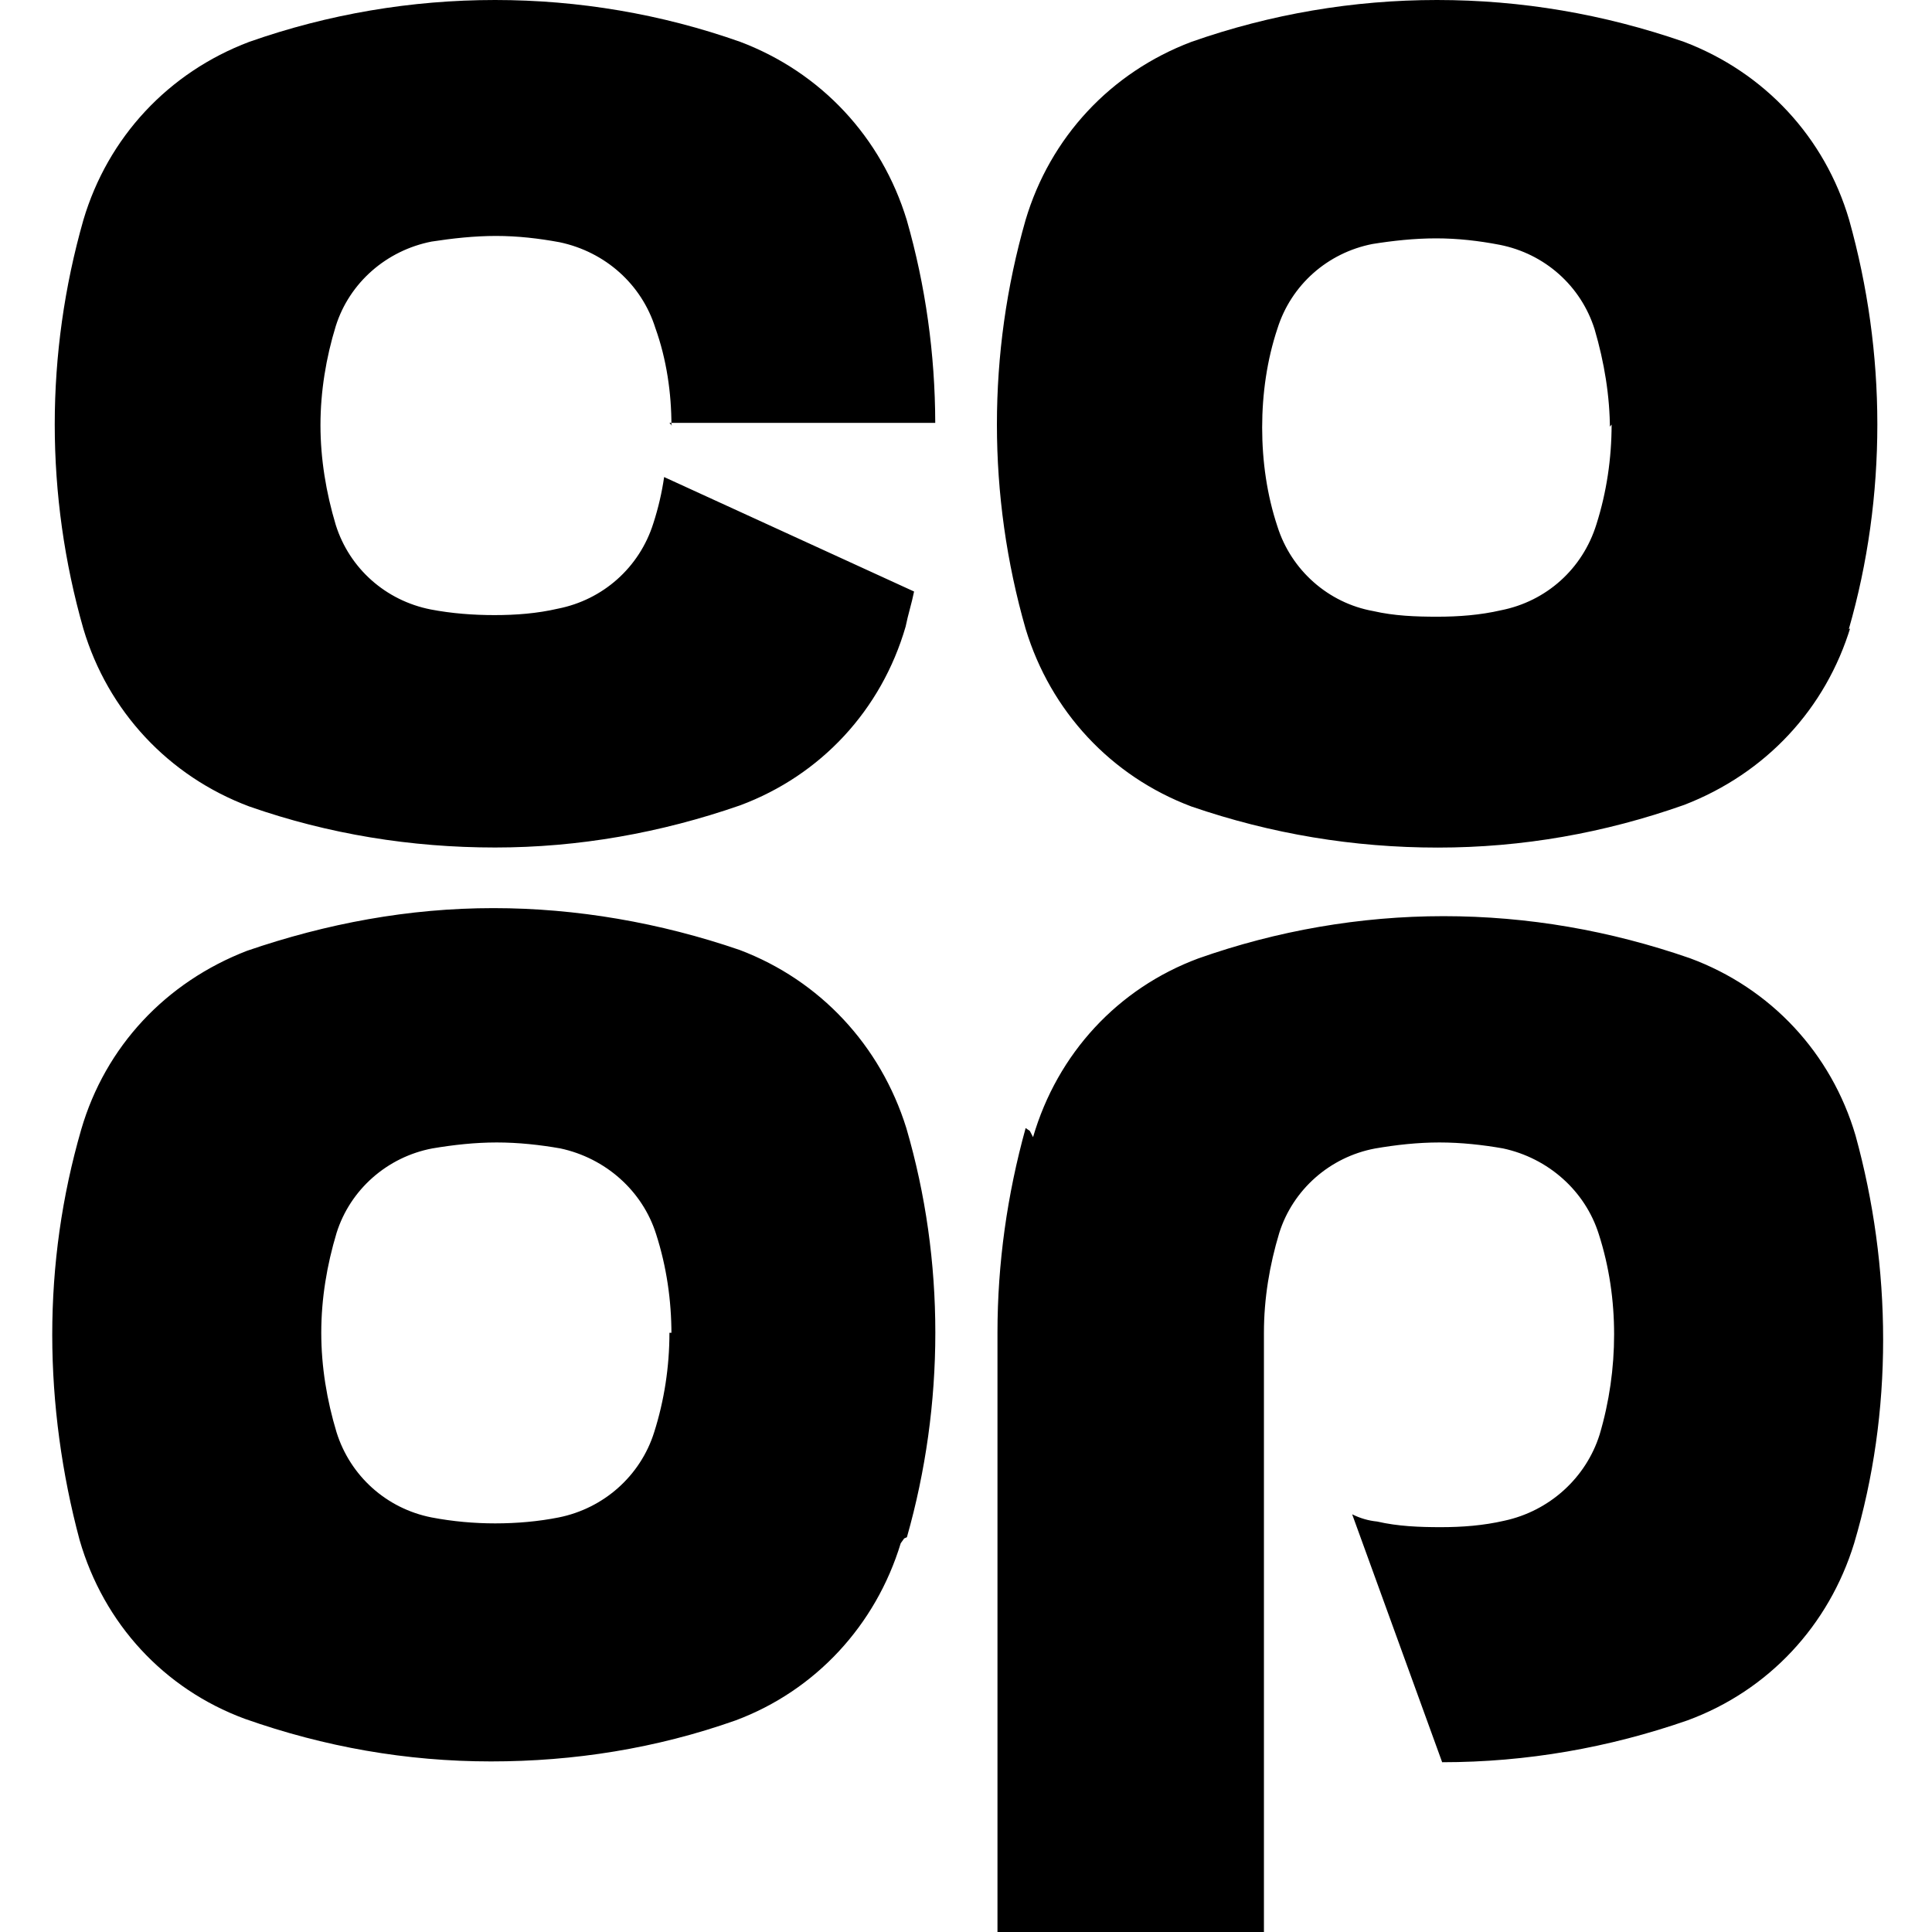 <svg aria-labelledby="title" role="img" viewBox="0 0 24 24" xmlns="http://www.w3.org/2000/svg"><title>Co-op icon</title><path d="M22.967 7.814c.236-.82.354-1.677.354-2.542 0-.864-.12-1.718-.35-2.54C22.67 1.706 21.92.9 20.92.52 19.92.174 18.9 0 17.85 0c-1.038 0-2.065.174-3.05.52-1.005.38-1.755 1.188-2.06 2.213-.237.828-.356 1.68-.356 2.54 0 .858.12 1.714.357 2.54.31 1.022 1.06 1.83 2.06 2.206.99.34 2.01.51 3.06.51 1.05 0 2.07-.18 3.06-.53 1.01-.39 1.76-1.19 2.07-2.22l-.01.03zm-2.947-2.54c0 .42-.062.84-.188 1.237-.173.56-.627.96-1.186 1.07-.26.06-.525.08-.793.08-.267 0-.533-.01-.794-.07-.56-.1-1.02-.51-1.19-1.05-.13-.39-.19-.81-.19-1.23s.06-.84.19-1.23c.17-.54.62-.94 1.18-1.05.25-.04.52-.07.79-.07s.53.03.79.08c.56.11 1.01.51 1.18 1.05.12.41.19.83.19 1.25V5.3zm-8.754 13.822c.233-.82.353-1.677.353-2.54 0-.866-.12-1.72-.36-2.542-.32-1.026-1.07-1.834-2.07-2.213-.99-.34-2.03-.52-3.06-.52-1.05 0-2.07.19-3.06.53-1.01.39-1.76 1.19-2.06 2.22-.24.83-.36 1.68-.36 2.55 0 .86.12 1.73.34 2.55.3 1.04 1.05 1.85 2.05 2.22.99.35 2.01.53 3.06.53 1.03 0 2.05-.16 3.04-.51.99-.37 1.74-1.18 2.05-2.2l.043-.06zm-2.95-2.54c0 .423-.064.84-.19 1.237-.17.54-.626.945-1.185 1.057-.25.05-.52.074-.79.074-.26 0-.53-.024-.79-.074-.56-.11-1.01-.515-1.18-1.057-.12-.397-.19-.814-.19-1.237 0-.425.07-.84.19-1.24.17-.54.63-.944 1.19-1.05.26-.044.53-.074.8-.074s.54.03.79.074c.56.12 1.02.525 1.19 1.066.13.404.19.824.19 1.244v-.02zm0-11.303h3.302c-.002-.854-.12-1.704-.354-2.52C10.95 1.705 10.2.9 9.196.52 8.218.174 7.188 0 6.15 0 5.11 0 4.08.174 3.096.52 2.09.9 1.34 1.707 1.036 2.732.8 3.56.68 4.416.68 5.272c0 .858.12 1.714.356 2.54.305 1.022 1.057 1.83 2.06 2.206.985.345 2.013.51 3.054.51 1.035 0 2.055-.18 3.045-.524 1.005-.375 1.755-1.186 2.055-2.22.03-.15.075-.286.105-.436L8.25 5.926c-.028.194-.073.387-.134.575-.173.55-.627.95-1.185 1.06-.26.06-.52.08-.79.08-.26 0-.53-.02-.79-.07-.56-.11-1.01-.51-1.18-1.05-.12-.4-.19-.82-.19-1.24 0-.42.07-.84.19-1.23.17-.54.63-.94 1.19-1.05.26-.04.53-.07.8-.07s.53.03.79.078c.57.12 1.02.525 1.19 1.065.14.39.2.81.2 1.214h.006zm4.425 8.76c-.23.83-.35 1.683-.35 2.542V24h3.31v-7.445c0-.424.07-.84.19-1.238.17-.54.63-.945 1.19-1.05.26-.045.53-.075.8-.075s.54.03.79.074c.56.12 1.02.525 1.19 1.066.13.404.19.824.19 1.244s-.06.84-.18 1.245c-.17.54-.625.95-1.184 1.07-.26.06-.522.08-.79.08-.263 0-.53-.01-.79-.07-.105-.01-.21-.04-.31-.09l1.118 3.08c1.05 0 2.07-.18 3.048-.52 1.007-.37 1.757-1.18 2.07-2.2.24-.81.36-1.66.36-2.53s-.12-1.727-.343-2.536c-.3-1.02-1.05-1.83-2.058-2.202-.99-.343-2.01-.522-3.06-.522-1.036 0-2.07.18-3.046.525-1 .372-1.75 1.182-2.053 2.22l-.04-.077z"/></svg>